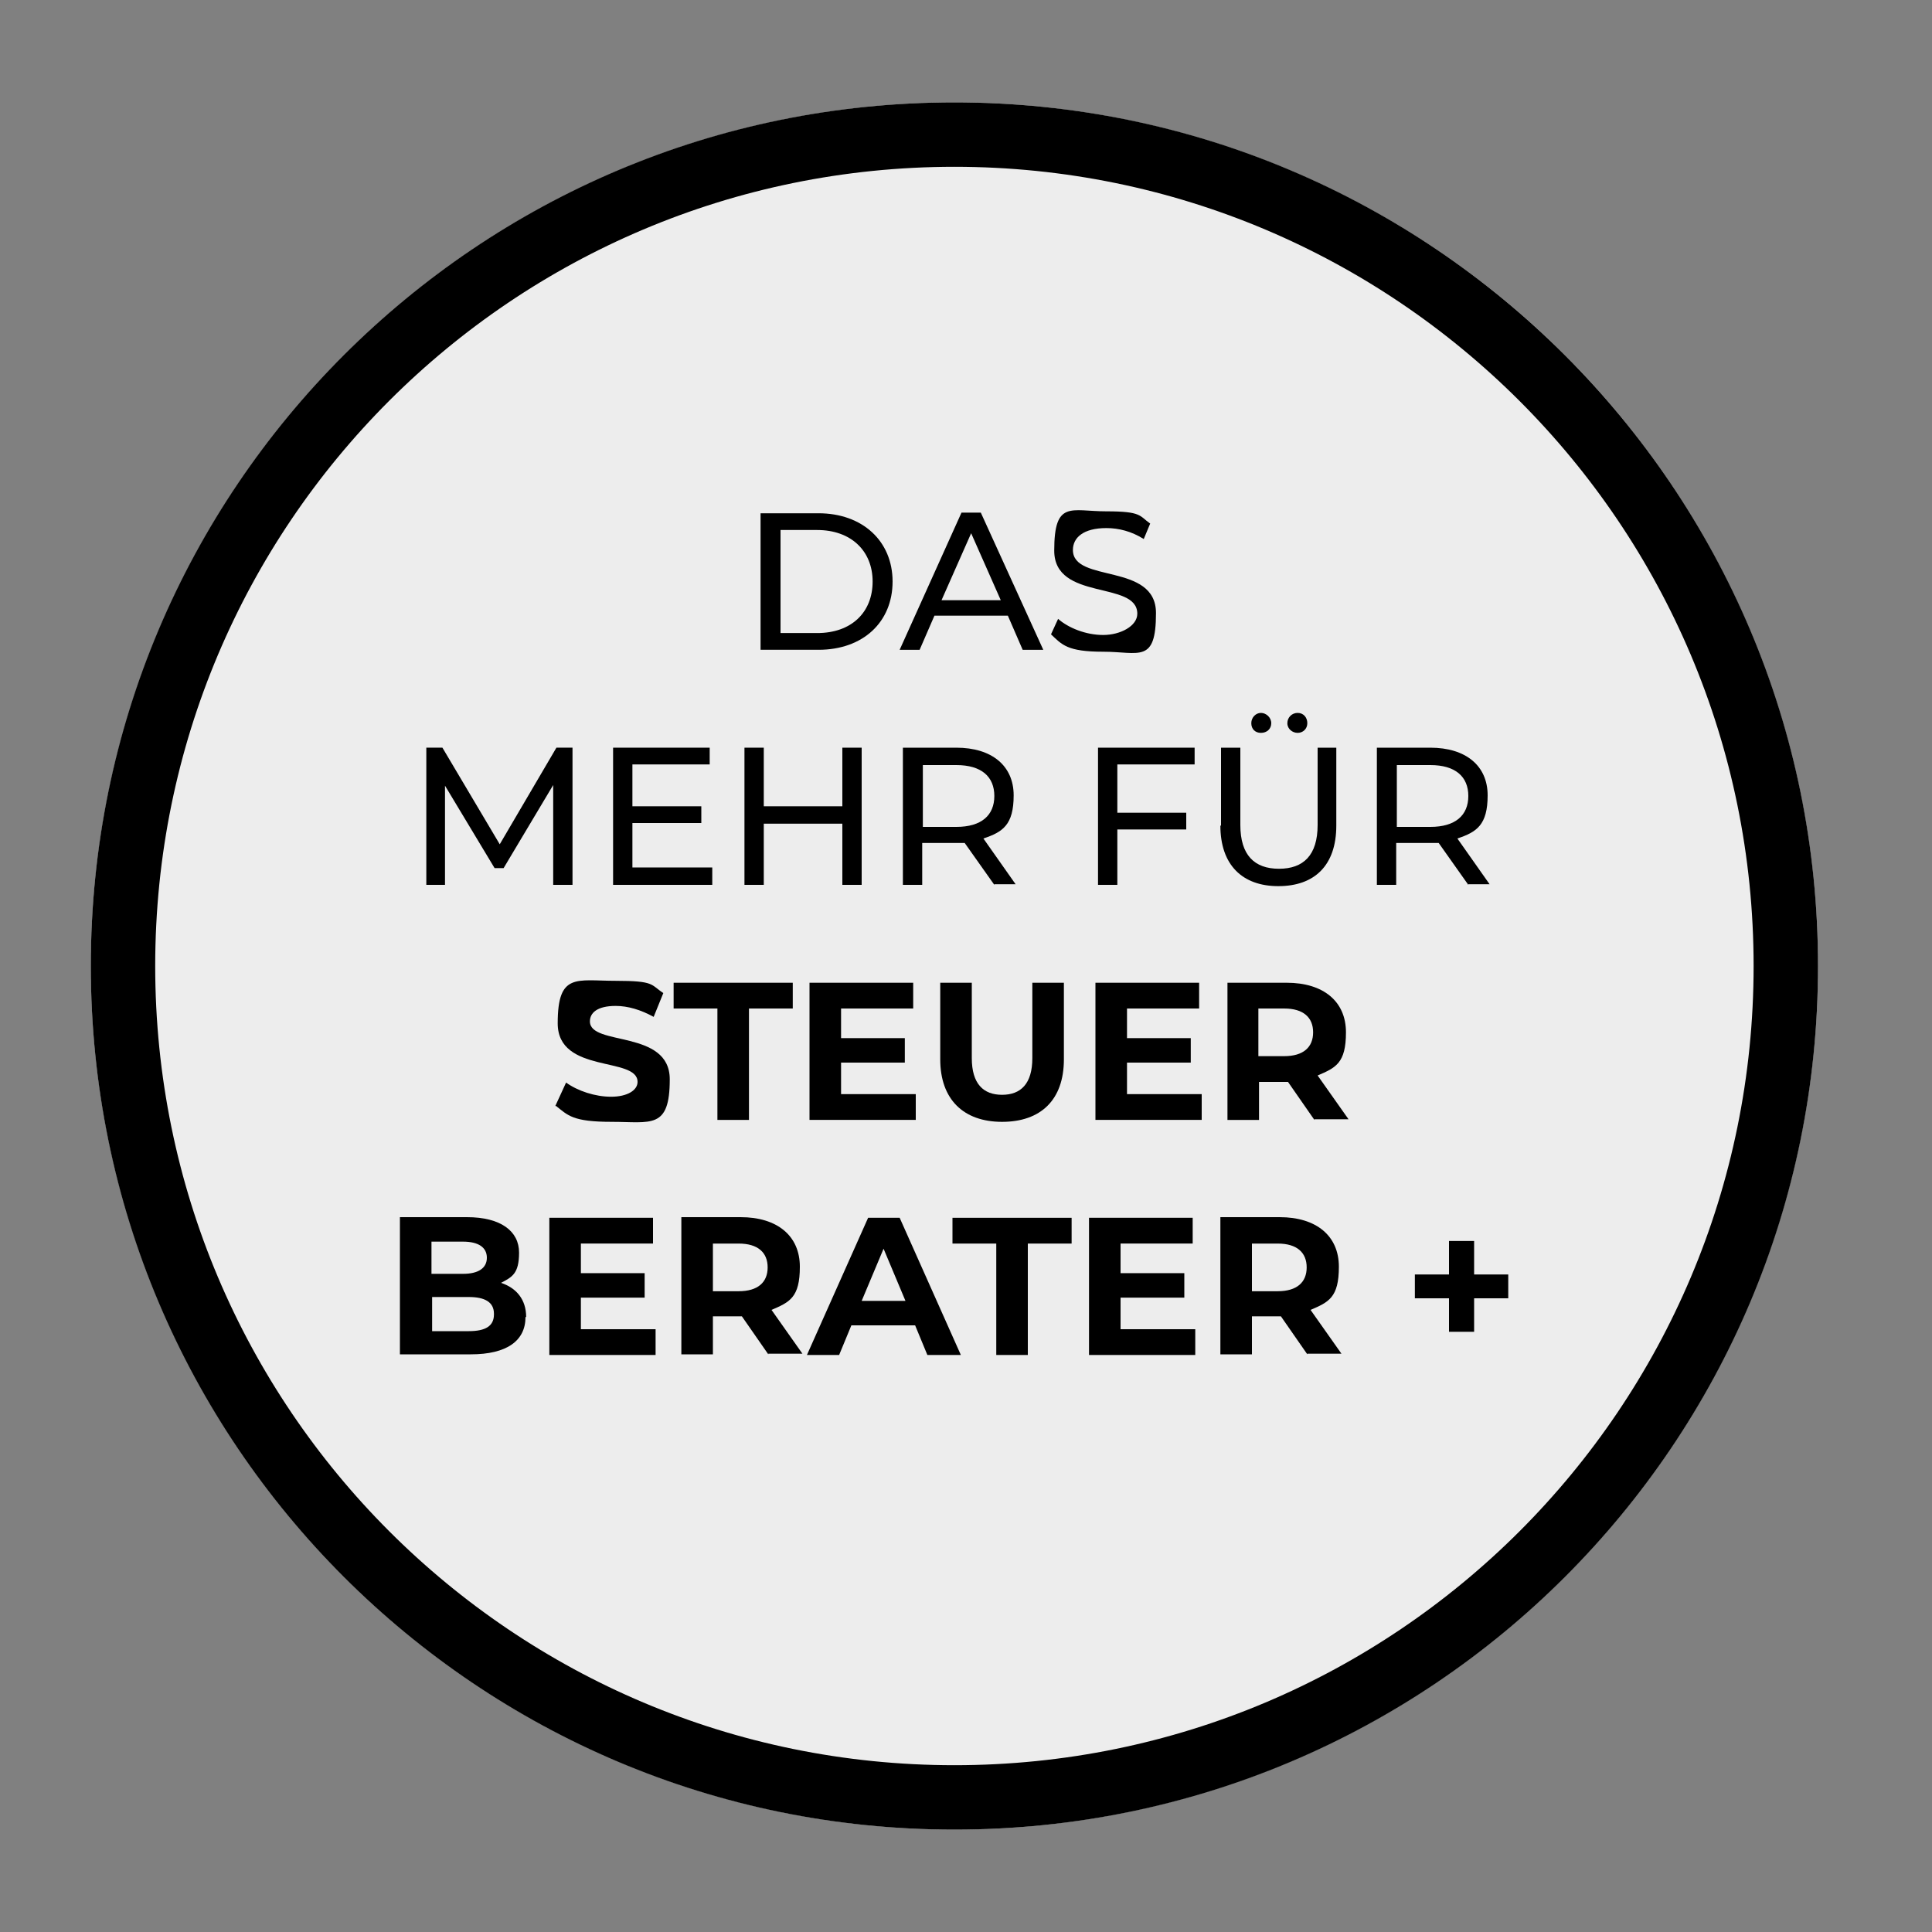 <?xml version="1.0" encoding="UTF-8"?>
<svg id="Ebene_1" xmlns="http://www.w3.org/2000/svg" xmlns:xlink="http://www.w3.org/1999/xlink" version="1.1" viewBox="0 0 300 300">
  <rect x="0" y="0" width="300" height="300" fill="#808080" stroke="none"/>
  <!-- Generator: Adobe Illustrator 29.2.1, SVG Export Plug-In . SVG Version: 2.1.0 Build 116)  -->
  <defs>
    <style>
      .st0, .st1 {
        fill: none;
      }

      .st2 {
        clip-path: url(#clippath-1);
      }

      .st3 {
        clip-path: url(#clippath-3);
      }

      .st4 {
        clip-path: url(#clippath-2);
      }

      .st5 {
        fill: #ededed;
      }

      .st6 {
        clip-path: url(#clippath);
      }

      .st1 {
        stroke: #000;
        stroke-width: 20px;
      }
    </style>
    <clipPath id="clippath">
      <rect class="st0" x="14.1" y="15.9" width="268.2" height="268.2"/>
    </clipPath>
    <clipPath id="clippath-1">
      <circle class="st0" cx="148.2" cy="150" r="134.1"/>
    </clipPath>
    <clipPath id="clippath-2">
      <rect class="st0" x="14.1" y="15.9" width="268.2" height="268.2"/>
    </clipPath>
    <clipPath id="clippath-3">
      <path class="st0" d="M148.2,15.9C74.1,15.9,14.1,75.9,14.1,150s60,134.1,134.1,134.1,134.1-60,134.1-134.1S222.2,15.9,148.2,15.9Z"/>
    </clipPath>
  </defs>
  <g class="st6">
    <g class="st2">
      <path class="st5" d="M14.1,15.9h268.2v268.2H14.1V15.9Z"/>
    </g>
  </g>
  <g class="st4">
    <g class="st3">
      <path class="st1" d="M148.2,15.9C74.1,15.9,14.1,75.9,14.1,150s60,134.1,134.1,134.1,134.1-60,134.1-134.1S222.2,15.9,148.2,15.9Z"/>
    </g>
  </g>
  <g>
    <path d="M118.1,79.7h9c6.8,0,11.5,4.3,11.5,10.6s-4.6,10.6-11.5,10.6h-9v-21.3ZM126.9,98.3c5.3,0,8.6-3.2,8.6-8s-3.4-8-8.6-8h-5.7v16h5.7Z"/>
    <path d="M156.4,95.6h-11.3l-2.3,5.3h-3.1l9.6-21.3h3l9.7,21.3h-3.2l-2.3-5.3ZM155.4,93.2l-4.6-10.4-4.6,10.4h9.2Z"/>
    <path d="M163.2,98.5l1.1-2.4c1.6,1.4,4.3,2.5,7,2.5s5.3-1.4,5.3-3.3c0-5.2-12.9-1.9-12.9-9.8s2.6-6.1,8.1-6.1,5.1.7,6.8,1.9l-1,2.4c-1.9-1.2-3.9-1.7-5.8-1.7-3.6,0-5.2,1.5-5.2,3.4,0,5.2,12.9,1.9,12.9,9.8s-2.6,6-8.2,6-6.4-1.1-8.1-2.7Z"/>
    <path d="M85.9,137.4v-15.5s-7.7,12.9-7.7,12.9h-1.4l-7.7-12.8v15.4h-2.9v-21.3h2.5l8.9,15,8.8-15h2.5v21.3s-2.9,0-2.9,0Z"/>
    <path d="M110.6,134.8v2.6h-15.4v-21.3h15v2.6h-12v6.5h10.7v2.6h-10.7v6.9h12.4Z"/>
    <path d="M133.8,116.1v21.3h-3v-9.5h-12.2v9.5h-3v-21.3h3v9.1h12.2v-9.1h3Z"/>
    <path d="M154.4,137.4l-4.6-6.5c-.4,0-.9,0-1.3,0h-5.3v6.5h-3v-21.3h8.3c5.5,0,8.9,2.8,8.9,7.4s-1.7,5.7-4.7,6.7l5,7.1h-3.3ZM154.4,123.6c0-3-2-4.8-5.9-4.8h-5.2v9.6h5.2c3.9,0,5.9-1.8,5.9-4.8Z"/>
    <path d="M173.5,118.8v7.4h10.7v2.6h-10.7v8.6h-3v-21.3h15v2.6h-12Z"/>
    <path d="M189.6,128.2v-12.1h3v12c0,4.7,2.2,6.8,6,6.8s6-2.1,6-6.8v-12h2.9v12.1c0,6.2-3.4,9.4-9,9.4s-9-3.3-9-9.4ZM194.3,112.3c0-.9.7-1.6,1.5-1.6s1.6.7,1.6,1.6-.7,1.5-1.6,1.5-1.5-.6-1.5-1.5ZM199.9,112.3c0-.9.7-1.6,1.6-1.6s1.5.7,1.5,1.6-.7,1.5-1.5,1.5-1.6-.6-1.6-1.5Z"/>
    <path d="M228,137.4l-4.6-6.5c-.4,0-.9,0-1.3,0h-5.3v6.5h-3v-21.3h8.3c5.5,0,8.9,2.8,8.9,7.4s-1.7,5.7-4.7,6.7l5,7.1h-3.3ZM228,123.6c0-3-2-4.8-5.9-4.8h-5.2v9.6h5.2c3.9,0,5.9-1.8,5.9-4.8Z"/>
    <path d="M86.2,171.8l1.7-3.7c1.8,1.3,4.5,2.2,7,2.2s4.1-1,4.1-2.3c0-4-12.4-1.2-12.4-9.1s2.9-6.6,9-6.6,5.4.6,7.4,1.9l-1.5,3.7c-2-1.1-4-1.7-5.9-1.7-2.9,0-4,1.1-4,2.4,0,3.9,12.4,1.2,12.4,9s-2.9,6.6-9,6.6-6.8-1-8.7-2.5Z"/>
    <path d="M111.4,156.6h-6.8v-4h18.5v4h-6.8v17.3h-4.9v-17.3Z"/>
    <path d="M142.2,169.9v4h-16.5v-21.3h16.1v4h-11.2v4.6h9.9v3.8h-9.9v4.9h11.6Z"/>
    <path d="M146,164.5v-11.9h4.9v11.7c0,4,1.8,5.7,4.7,5.7s4.7-1.7,4.7-5.7v-11.7h4.9v11.9c0,6.3-3.6,9.7-9.6,9.7s-9.6-3.5-9.6-9.7Z"/>
    <path d="M186.6,169.9v4h-16.5v-21.3h16.1v4h-11.2v4.6h9.9v3.8h-9.9v4.9h11.6Z"/>
    <path d="M204.1,173.9l-4.1-5.9h-4.5v5.9h-4.9v-21.3h9.2c5.7,0,9.2,2.9,9.2,7.7s-1.6,5.5-4.4,6.7l4.8,6.8h-5.3ZM199.4,156.6h-4v7.4h4c3,0,4.5-1.4,4.5-3.7s-1.5-3.7-4.5-3.7Z"/>
    <path d="M81.6,204.5c0,3.7-2.9,5.8-8.5,5.8h-11v-21.3h10.4c5.3,0,8.1,2.2,8.1,5.5s-1.1,3.8-2.8,4.7c2.4.8,3.9,2.6,3.9,5.3ZM67,192.8v5h4.9c2.4,0,3.7-.9,3.7-2.5s-1.3-2.5-3.7-2.5h-4.9ZM76.7,204c0-1.8-1.4-2.6-3.9-2.6h-5.7v5.3h5.7c2.6,0,3.9-.8,3.9-2.6Z"/>
    <path d="M101.8,206.4v4h-16.5v-21.3h16.1v4h-11.2v4.6h9.9v3.8h-9.9v4.9h11.6Z"/>
    <path d="M119.3,210.3l-4.1-5.9h-4.5v5.9h-4.9v-21.3h9.2c5.7,0,9.2,2.9,9.2,7.7s-1.6,5.5-4.4,6.7l4.8,6.8h-5.3ZM114.7,193.1h-4v7.4h4c3,0,4.5-1.4,4.5-3.7s-1.5-3.7-4.5-3.7Z"/>
    <path d="M142.1,205.8h-9.9l-1.9,4.6h-5l9.5-21.3h4.9l9.5,21.3h-5.2l-1.9-4.6ZM140.6,202l-3.4-8.1-3.4,8.1h6.7Z"/>
    <path d="M154.7,193.1h-6.8v-4h18.5v4h-6.8v17.3h-4.9v-17.3Z"/>
    <path d="M185.6,206.4v4h-16.5v-21.3h16.1v4h-11.2v4.6h9.9v3.8h-9.9v4.9h11.6Z"/>
    <path d="M203,210.3l-4.1-5.9h-4.5v5.9h-4.9v-21.3h9.2c5.7,0,9.2,2.9,9.2,7.7s-1.6,5.5-4.4,6.7l4.8,6.8h-5.3ZM198.4,193.1h-4v7.4h4c3,0,4.5-1.4,4.5-3.7s-1.5-3.7-4.5-3.7Z"/>
    <path d="M234.2,201.6h-5.3v5.2h-3.9v-5.2h-5.3v-3.7h5.3v-5.2h3.9v5.2h5.3v3.7Z"/>
  </g>
</svg>